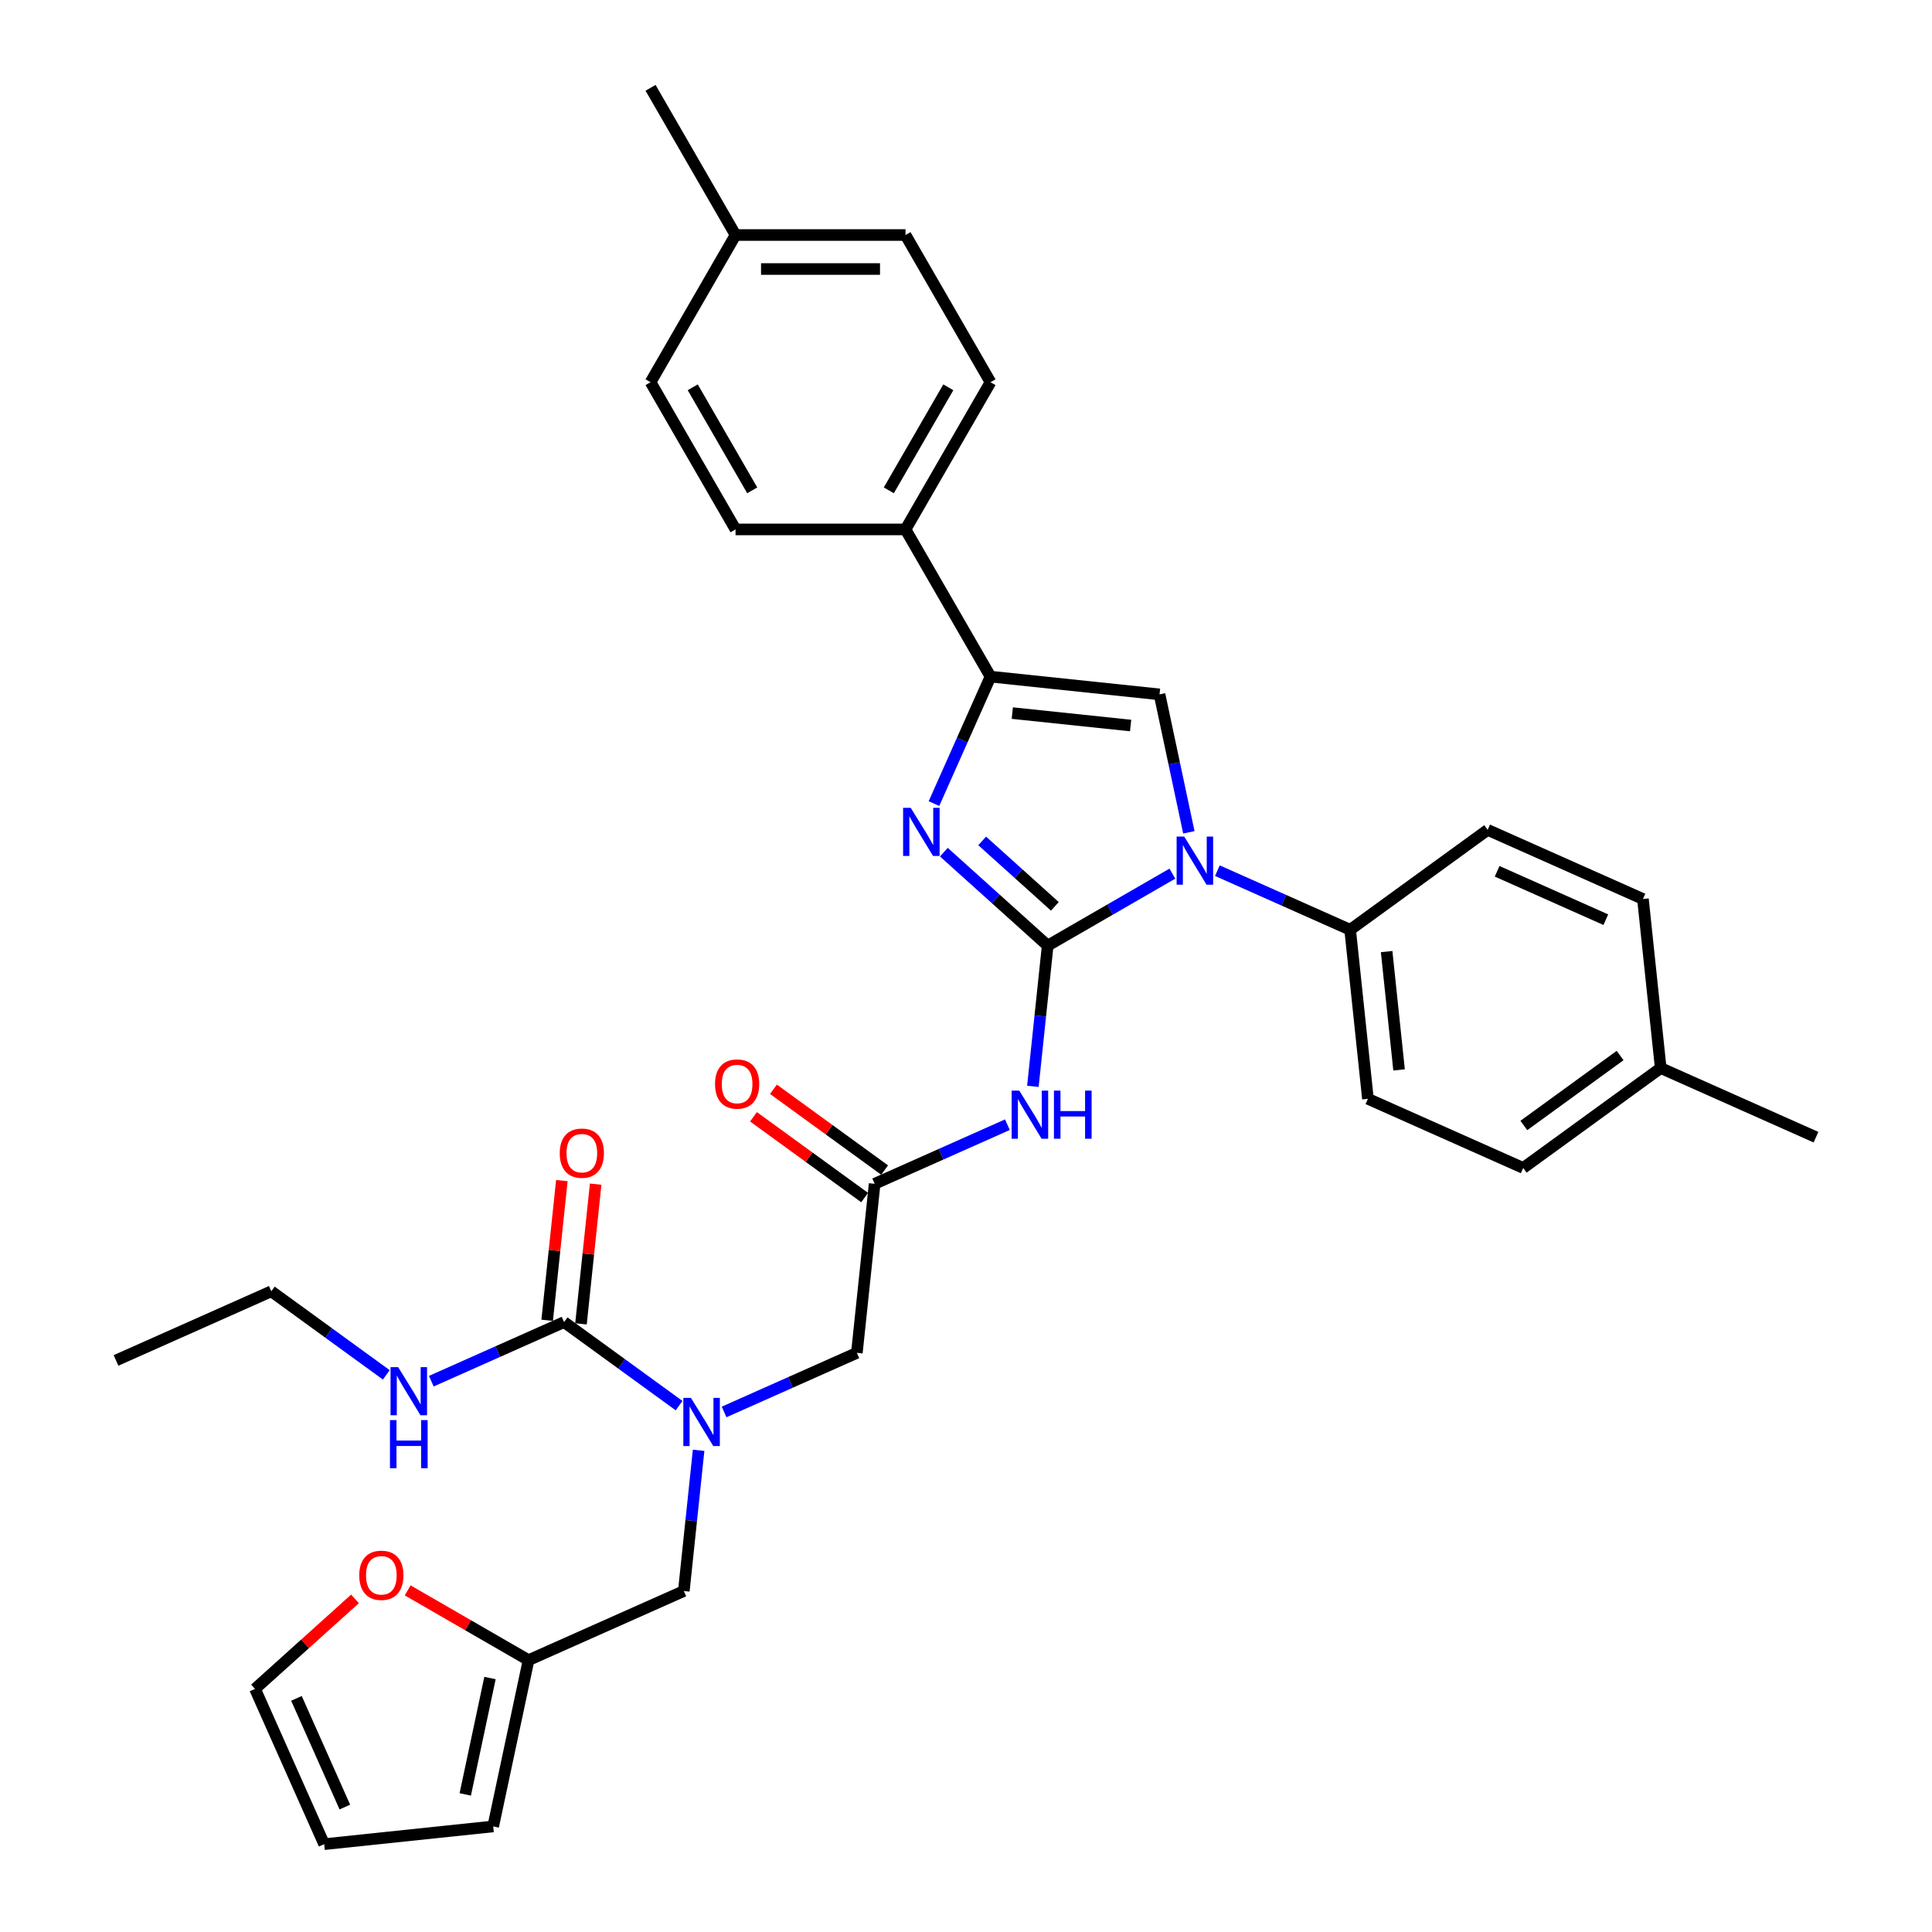 <?xml version='1.0' encoding='iso-8859-1'?>
<svg version='1.1' baseProfile='full'
              xmlns='http://www.w3.org/2000/svg'
                      xmlns:rdkit='http://www.rdkit.org/xml'
                      xmlns:xlink='http://www.w3.org/1999/xlink'
                  xml:space='preserve'
width='1000px' height='1000px' viewBox='0 0 1000 1000'>
<!-- END OF HEADER -->
<rect style='opacity:1.0;fill:#FFFFFF;stroke:none' width='1000' height='1000' x='0' y='0'> </rect>
<path class='bond-0' d='M 374.789,730.829 L 409.151,715.53' style='fill:none;fill-rule:evenodd;stroke:#0000FF;stroke-width:6px;stroke-linecap:butt;stroke-linejoin:miter;stroke-opacity:1' />
<path class='bond-0' d='M 409.151,715.53 L 443.512,700.232' style='fill:none;fill-rule:evenodd;stroke:#000000;stroke-width:6px;stroke-linecap:butt;stroke-linejoin:miter;stroke-opacity:1' />
<path class='bond-1' d='M 351.493,727.552 L 321.729,705.928' style='fill:none;fill-rule:evenodd;stroke:#0000FF;stroke-width:6px;stroke-linecap:butt;stroke-linejoin:miter;stroke-opacity:1' />
<path class='bond-1' d='M 321.729,705.928 L 291.966,684.303' style='fill:none;fill-rule:evenodd;stroke:#000000;stroke-width:6px;stroke-linecap:butt;stroke-linejoin:miter;stroke-opacity:1' />
<path class='bond-2' d='M 361.6,750.672 L 357.773,787.092' style='fill:none;fill-rule:evenodd;stroke:#0000FF;stroke-width:6px;stroke-linecap:butt;stroke-linejoin:miter;stroke-opacity:1' />
<path class='bond-2' d='M 357.773,787.092 L 353.945,823.511' style='fill:none;fill-rule:evenodd;stroke:#000000;stroke-width:6px;stroke-linecap:butt;stroke-linejoin:miter;stroke-opacity:1' />
<path class='bond-3' d='M 140.419,668.375 L 60.048,704.159' style='fill:none;fill-rule:evenodd;stroke:#000000;stroke-width:6px;stroke-linecap:butt;stroke-linejoin:miter;stroke-opacity:1' />
<path class='bond-4' d='M 140.419,668.375 L 170.183,690' style='fill:none;fill-rule:evenodd;stroke:#000000;stroke-width:6px;stroke-linecap:butt;stroke-linejoin:miter;stroke-opacity:1' />
<path class='bond-4' d='M 170.183,690 L 199.946,711.624' style='fill:none;fill-rule:evenodd;stroke:#0000FF;stroke-width:6px;stroke-linecap:butt;stroke-linejoin:miter;stroke-opacity:1' />
<path class='bond-5' d='M 291.966,684.303 L 257.604,699.602' style='fill:none;fill-rule:evenodd;stroke:#000000;stroke-width:6px;stroke-linecap:butt;stroke-linejoin:miter;stroke-opacity:1' />
<path class='bond-5' d='M 257.604,699.602 L 223.243,714.901' style='fill:none;fill-rule:evenodd;stroke:#0000FF;stroke-width:6px;stroke-linecap:butt;stroke-linejoin:miter;stroke-opacity:1' />
<path class='bond-6' d='M 300.715,685.223 L 304.515,649.068' style='fill:none;fill-rule:evenodd;stroke:#000000;stroke-width:6px;stroke-linecap:butt;stroke-linejoin:miter;stroke-opacity:1' />
<path class='bond-6' d='M 304.515,649.068 L 308.315,612.912' style='fill:none;fill-rule:evenodd;stroke:#FF0000;stroke-width:6px;stroke-linecap:butt;stroke-linejoin:miter;stroke-opacity:1' />
<path class='bond-6' d='M 283.216,683.384 L 287.016,647.229' style='fill:none;fill-rule:evenodd;stroke:#000000;stroke-width:6px;stroke-linecap:butt;stroke-linejoin:miter;stroke-opacity:1' />
<path class='bond-6' d='M 287.016,647.229 L 290.816,611.073' style='fill:none;fill-rule:evenodd;stroke:#FF0000;stroke-width:6px;stroke-linecap:butt;stroke-linejoin:miter;stroke-opacity:1' />
<path class='bond-7' d='M 183.746,827.584 L 157.875,850.879' style='fill:none;fill-rule:evenodd;stroke:#FF0000;stroke-width:6px;stroke-linecap:butt;stroke-linejoin:miter;stroke-opacity:1' />
<path class='bond-7' d='M 157.875,850.879 L 132.003,874.174' style='fill:none;fill-rule:evenodd;stroke:#000000;stroke-width:6px;stroke-linecap:butt;stroke-linejoin:miter;stroke-opacity:1' />
<path class='bond-8' d='M 211.019,823.179 L 242.296,841.237' style='fill:none;fill-rule:evenodd;stroke:#FF0000;stroke-width:6px;stroke-linecap:butt;stroke-linejoin:miter;stroke-opacity:1' />
<path class='bond-8' d='M 242.296,841.237 L 273.573,859.294' style='fill:none;fill-rule:evenodd;stroke:#000000;stroke-width:6px;stroke-linecap:butt;stroke-linejoin:miter;stroke-opacity:1' />
<path class='bond-9' d='M 132.003,874.174 L 167.786,954.545' style='fill:none;fill-rule:evenodd;stroke:#000000;stroke-width:6px;stroke-linecap:butt;stroke-linejoin:miter;stroke-opacity:1' />
<path class='bond-9' d='M 153.445,879.073 L 178.493,935.333' style='fill:none;fill-rule:evenodd;stroke:#000000;stroke-width:6px;stroke-linecap:butt;stroke-linejoin:miter;stroke-opacity:1' />
<path class='bond-10' d='M 521.432,582.139 L 487.07,597.437' style='fill:none;fill-rule:evenodd;stroke:#0000FF;stroke-width:6px;stroke-linecap:butt;stroke-linejoin:miter;stroke-opacity:1' />
<path class='bond-10' d='M 487.07,597.437 L 452.709,612.736' style='fill:none;fill-rule:evenodd;stroke:#000000;stroke-width:6px;stroke-linecap:butt;stroke-linejoin:miter;stroke-opacity:1' />
<path class='bond-11' d='M 534.62,562.295 L 538.448,525.876' style='fill:none;fill-rule:evenodd;stroke:#0000FF;stroke-width:6px;stroke-linecap:butt;stroke-linejoin:miter;stroke-opacity:1' />
<path class='bond-11' d='M 538.448,525.876 L 542.276,489.457' style='fill:none;fill-rule:evenodd;stroke:#000000;stroke-width:6px;stroke-linecap:butt;stroke-linejoin:miter;stroke-opacity:1' />
<path class='bond-12' d='M 457.88,605.619 L 429.11,584.716' style='fill:none;fill-rule:evenodd;stroke:#000000;stroke-width:6px;stroke-linecap:butt;stroke-linejoin:miter;stroke-opacity:1' />
<path class='bond-12' d='M 429.11,584.716 L 400.341,563.814' style='fill:none;fill-rule:evenodd;stroke:#FF0000;stroke-width:6px;stroke-linecap:butt;stroke-linejoin:miter;stroke-opacity:1' />
<path class='bond-12' d='M 447.537,619.854 L 418.768,598.952' style='fill:none;fill-rule:evenodd;stroke:#000000;stroke-width:6px;stroke-linecap:butt;stroke-linejoin:miter;stroke-opacity:1' />
<path class='bond-12' d='M 418.768,598.952 L 389.999,578.049' style='fill:none;fill-rule:evenodd;stroke:#FF0000;stroke-width:6px;stroke-linecap:butt;stroke-linejoin:miter;stroke-opacity:1' />
<path class='bond-13' d='M 452.709,612.736 L 443.512,700.232' style='fill:none;fill-rule:evenodd;stroke:#000000;stroke-width:6px;stroke-linecap:butt;stroke-linejoin:miter;stroke-opacity:1' />
<path class='bond-14' d='M 606.819,452.193 L 574.547,470.825' style='fill:none;fill-rule:evenodd;stroke:#0000FF;stroke-width:6px;stroke-linecap:butt;stroke-linejoin:miter;stroke-opacity:1' />
<path class='bond-14' d='M 574.547,470.825 L 542.276,489.457' style='fill:none;fill-rule:evenodd;stroke:#000000;stroke-width:6px;stroke-linecap:butt;stroke-linejoin:miter;stroke-opacity:1' />
<path class='bond-15' d='M 615.351,430.811 L 607.763,395.112' style='fill:none;fill-rule:evenodd;stroke:#0000FF;stroke-width:6px;stroke-linecap:butt;stroke-linejoin:miter;stroke-opacity:1' />
<path class='bond-15' d='M 607.763,395.112 L 600.175,359.413' style='fill:none;fill-rule:evenodd;stroke:#000000;stroke-width:6px;stroke-linecap:butt;stroke-linejoin:miter;stroke-opacity:1' />
<path class='bond-16' d='M 630.115,450.654 L 664.477,465.953' style='fill:none;fill-rule:evenodd;stroke:#0000FF;stroke-width:6px;stroke-linecap:butt;stroke-linejoin:miter;stroke-opacity:1' />
<path class='bond-16' d='M 664.477,465.953 L 698.838,481.252' style='fill:none;fill-rule:evenodd;stroke:#000000;stroke-width:6px;stroke-linecap:butt;stroke-linejoin:miter;stroke-opacity:1' />
<path class='bond-17' d='M 542.276,489.457 L 515.41,465.267' style='fill:none;fill-rule:evenodd;stroke:#000000;stroke-width:6px;stroke-linecap:butt;stroke-linejoin:miter;stroke-opacity:1' />
<path class='bond-17' d='M 515.41,465.267 L 488.544,441.077' style='fill:none;fill-rule:evenodd;stroke:#0000FF;stroke-width:6px;stroke-linecap:butt;stroke-linejoin:miter;stroke-opacity:1' />
<path class='bond-17' d='M 545.99,469.124 L 527.184,452.191' style='fill:none;fill-rule:evenodd;stroke:#000000;stroke-width:6px;stroke-linecap:butt;stroke-linejoin:miter;stroke-opacity:1' />
<path class='bond-17' d='M 527.184,452.191 L 508.378,435.258' style='fill:none;fill-rule:evenodd;stroke:#0000FF;stroke-width:6px;stroke-linecap:butt;stroke-linejoin:miter;stroke-opacity:1' />
<path class='bond-18' d='M 483.422,415.932 L 498.051,383.074' style='fill:none;fill-rule:evenodd;stroke:#0000FF;stroke-width:6px;stroke-linecap:butt;stroke-linejoin:miter;stroke-opacity:1' />
<path class='bond-18' d='M 498.051,383.074 L 512.68,350.217' style='fill:none;fill-rule:evenodd;stroke:#000000;stroke-width:6px;stroke-linecap:butt;stroke-linejoin:miter;stroke-opacity:1' />
<path class='bond-19' d='M 512.68,350.217 L 468.691,274.027' style='fill:none;fill-rule:evenodd;stroke:#000000;stroke-width:6px;stroke-linecap:butt;stroke-linejoin:miter;stroke-opacity:1' />
<path class='bond-20' d='M 512.68,350.217 L 600.175,359.413' style='fill:none;fill-rule:evenodd;stroke:#000000;stroke-width:6px;stroke-linecap:butt;stroke-linejoin:miter;stroke-opacity:1' />
<path class='bond-20' d='M 523.965,369.096 L 585.212,375.533' style='fill:none;fill-rule:evenodd;stroke:#000000;stroke-width:6px;stroke-linecap:butt;stroke-linejoin:miter;stroke-opacity:1' />
<path class='bond-21' d='M 468.691,274.027 L 512.68,197.836' style='fill:none;fill-rule:evenodd;stroke:#000000;stroke-width:6px;stroke-linecap:butt;stroke-linejoin:miter;stroke-opacity:1' />
<path class='bond-21' d='M 460.051,253.8 L 490.843,200.467' style='fill:none;fill-rule:evenodd;stroke:#000000;stroke-width:6px;stroke-linecap:butt;stroke-linejoin:miter;stroke-opacity:1' />
<path class='bond-22' d='M 468.691,274.027 L 380.714,274.027' style='fill:none;fill-rule:evenodd;stroke:#000000;stroke-width:6px;stroke-linecap:butt;stroke-linejoin:miter;stroke-opacity:1' />
<path class='bond-23' d='M 512.68,197.836 L 468.691,121.645' style='fill:none;fill-rule:evenodd;stroke:#000000;stroke-width:6px;stroke-linecap:butt;stroke-linejoin:miter;stroke-opacity:1' />
<path class='bond-24' d='M 698.838,481.252 L 770.013,429.54' style='fill:none;fill-rule:evenodd;stroke:#000000;stroke-width:6px;stroke-linecap:butt;stroke-linejoin:miter;stroke-opacity:1' />
<path class='bond-25' d='M 698.838,481.252 L 708.034,568.747' style='fill:none;fill-rule:evenodd;stroke:#000000;stroke-width:6px;stroke-linecap:butt;stroke-linejoin:miter;stroke-opacity:1' />
<path class='bond-25' d='M 717.717,492.537 L 724.154,553.784' style='fill:none;fill-rule:evenodd;stroke:#000000;stroke-width:6px;stroke-linecap:butt;stroke-linejoin:miter;stroke-opacity:1' />
<path class='bond-26' d='M 859.581,552.819 L 788.406,604.531' style='fill:none;fill-rule:evenodd;stroke:#000000;stroke-width:6px;stroke-linecap:butt;stroke-linejoin:miter;stroke-opacity:1' />
<path class='bond-26' d='M 838.562,546.341 L 788.74,582.539' style='fill:none;fill-rule:evenodd;stroke:#000000;stroke-width:6px;stroke-linecap:butt;stroke-linejoin:miter;stroke-opacity:1' />
<path class='bond-27' d='M 859.581,552.819 L 939.952,588.603' style='fill:none;fill-rule:evenodd;stroke:#000000;stroke-width:6px;stroke-linecap:butt;stroke-linejoin:miter;stroke-opacity:1' />
<path class='bond-28' d='M 859.581,552.819 L 850.385,465.324' style='fill:none;fill-rule:evenodd;stroke:#000000;stroke-width:6px;stroke-linecap:butt;stroke-linejoin:miter;stroke-opacity:1' />
<path class='bond-29' d='M 770.013,429.54 L 850.385,465.324' style='fill:none;fill-rule:evenodd;stroke:#000000;stroke-width:6px;stroke-linecap:butt;stroke-linejoin:miter;stroke-opacity:1' />
<path class='bond-29' d='M 774.912,450.982 L 831.172,476.031' style='fill:none;fill-rule:evenodd;stroke:#000000;stroke-width:6px;stroke-linecap:butt;stroke-linejoin:miter;stroke-opacity:1' />
<path class='bond-30' d='M 708.034,568.747 L 788.406,604.531' style='fill:none;fill-rule:evenodd;stroke:#000000;stroke-width:6px;stroke-linecap:butt;stroke-linejoin:miter;stroke-opacity:1' />
<path class='bond-31' d='M 380.714,274.027 L 336.725,197.836' style='fill:none;fill-rule:evenodd;stroke:#000000;stroke-width:6px;stroke-linecap:butt;stroke-linejoin:miter;stroke-opacity:1' />
<path class='bond-31' d='M 389.353,253.8 L 358.561,200.467' style='fill:none;fill-rule:evenodd;stroke:#000000;stroke-width:6px;stroke-linecap:butt;stroke-linejoin:miter;stroke-opacity:1' />
<path class='bond-32' d='M 468.691,121.645 L 380.714,121.645' style='fill:none;fill-rule:evenodd;stroke:#000000;stroke-width:6px;stroke-linecap:butt;stroke-linejoin:miter;stroke-opacity:1' />
<path class='bond-32' d='M 455.494,139.241 L 393.91,139.241' style='fill:none;fill-rule:evenodd;stroke:#000000;stroke-width:6px;stroke-linecap:butt;stroke-linejoin:miter;stroke-opacity:1' />
<path class='bond-33' d='M 336.725,197.836 L 380.714,121.645' style='fill:none;fill-rule:evenodd;stroke:#000000;stroke-width:6px;stroke-linecap:butt;stroke-linejoin:miter;stroke-opacity:1' />
<path class='bond-34' d='M 380.714,121.645 L 336.725,45.455' style='fill:none;fill-rule:evenodd;stroke:#000000;stroke-width:6px;stroke-linecap:butt;stroke-linejoin:miter;stroke-opacity:1' />
<path class='bond-35' d='M 167.786,954.545 L 255.282,945.349' style='fill:none;fill-rule:evenodd;stroke:#000000;stroke-width:6px;stroke-linecap:butt;stroke-linejoin:miter;stroke-opacity:1' />
<path class='bond-36' d='M 255.282,945.349 L 273.573,859.294' style='fill:none;fill-rule:evenodd;stroke:#000000;stroke-width:6px;stroke-linecap:butt;stroke-linejoin:miter;stroke-opacity:1' />
<path class='bond-36' d='M 240.815,928.783 L 253.619,868.544' style='fill:none;fill-rule:evenodd;stroke:#000000;stroke-width:6px;stroke-linecap:butt;stroke-linejoin:miter;stroke-opacity:1' />
<path class='bond-37' d='M 273.573,859.294 L 353.945,823.511' style='fill:none;fill-rule:evenodd;stroke:#000000;stroke-width:6px;stroke-linecap:butt;stroke-linejoin:miter;stroke-opacity:1' />
<path  class='atom-0' d='M 357.634 723.558
L 365.798 736.754
Q 366.607 738.056, 367.909 740.414
Q 369.211 742.772, 369.282 742.913
L 369.282 723.558
L 372.59 723.558
L 372.59 748.473
L 369.176 748.473
L 360.414 734.045
Q 359.393 732.355, 358.302 730.42
Q 357.247 728.484, 356.93 727.886
L 356.93 748.473
L 353.692 748.473
L 353.692 723.558
L 357.634 723.558
' fill='#0000FF'/>
<path  class='atom-3' d='M 206.087 707.629
L 214.251 720.826
Q 215.061 722.128, 216.363 724.486
Q 217.665 726.844, 217.735 726.985
L 217.735 707.629
L 221.043 707.629
L 221.043 732.545
L 217.63 732.545
L 208.867 718.116
Q 207.847 716.427, 206.756 714.492
Q 205.7 712.556, 205.383 711.958
L 205.383 732.545
L 202.146 732.545
L 202.146 707.629
L 206.087 707.629
' fill='#0000FF'/>
<path  class='atom-3' d='M 201.846 735.036
L 205.225 735.036
L 205.225 745.629
L 217.964 745.629
L 217.964 735.036
L 221.342 735.036
L 221.342 759.951
L 217.964 759.951
L 217.964 748.444
L 205.225 748.444
L 205.225 759.951
L 201.846 759.951
L 201.846 735.036
' fill='#0000FF'/>
<path  class='atom-4' d='M 289.725 596.878
Q 289.725 590.896, 292.681 587.553
Q 295.637 584.21, 301.162 584.21
Q 306.687 584.21, 309.643 587.553
Q 312.599 590.896, 312.599 596.878
Q 312.599 602.931, 309.608 606.38
Q 306.617 609.793, 301.162 609.793
Q 295.672 609.793, 292.681 606.38
Q 289.725 602.966, 289.725 596.878
M 301.162 606.978
Q 304.963 606.978, 307.004 604.444
Q 309.08 601.875, 309.08 596.878
Q 309.08 591.987, 307.004 589.523
Q 304.963 587.025, 301.162 587.025
Q 297.361 587.025, 295.285 589.488
Q 293.244 591.952, 293.244 596.878
Q 293.244 601.911, 295.285 604.444
Q 297.361 606.978, 301.162 606.978
' fill='#FF0000'/>
<path  class='atom-6' d='M 185.946 815.376
Q 185.946 809.394, 188.902 806.05
Q 191.858 802.707, 197.383 802.707
Q 202.908 802.707, 205.864 806.05
Q 208.82 809.394, 208.82 815.376
Q 208.82 821.429, 205.829 824.878
Q 202.837 828.291, 197.383 828.291
Q 191.893 828.291, 188.902 824.878
Q 185.946 821.464, 185.946 815.376
M 197.383 825.476
Q 201.183 825.476, 203.224 822.942
Q 205.301 820.373, 205.301 815.376
Q 205.301 810.485, 203.224 808.021
Q 201.183 805.523, 197.383 805.523
Q 193.582 805.523, 191.506 807.986
Q 189.465 810.449, 189.465 815.376
Q 189.465 820.408, 191.506 822.942
Q 193.582 825.476, 197.383 825.476
' fill='#FF0000'/>
<path  class='atom-8' d='M 527.573 564.495
L 535.737 577.692
Q 536.546 578.994, 537.848 581.351
Q 539.15 583.709, 539.221 583.85
L 539.221 564.495
L 542.529 564.495
L 542.529 589.41
L 539.115 589.41
L 530.353 574.982
Q 529.332 573.293, 528.241 571.357
Q 527.185 569.422, 526.869 568.823
L 526.869 589.41
L 523.631 589.41
L 523.631 564.495
L 527.573 564.495
' fill='#0000FF'/>
<path  class='atom-8' d='M 545.52 564.495
L 548.898 564.495
L 548.898 575.087
L 561.637 575.087
L 561.637 564.495
L 565.016 564.495
L 565.016 589.41
L 561.637 589.41
L 561.637 577.903
L 548.898 577.903
L 548.898 589.41
L 545.52 589.41
L 545.52 564.495
' fill='#0000FF'/>
<path  class='atom-10' d='M 370.096 561.095
Q 370.096 555.112, 373.052 551.769
Q 376.008 548.426, 381.533 548.426
Q 387.058 548.426, 390.014 551.769
Q 392.97 555.112, 392.97 561.095
Q 392.97 567.148, 389.979 570.596
Q 386.988 574.01, 381.533 574.01
Q 376.043 574.01, 373.052 570.596
Q 370.096 567.183, 370.096 561.095
M 381.533 571.195
Q 385.334 571.195, 387.375 568.661
Q 389.451 566.092, 389.451 561.095
Q 389.451 556.203, 387.375 553.74
Q 385.334 551.241, 381.533 551.241
Q 377.733 551.241, 375.656 553.705
Q 373.615 556.168, 373.615 561.095
Q 373.615 566.127, 375.656 568.661
Q 377.733 571.195, 381.533 571.195
' fill='#FF0000'/>
<path  class='atom-12' d='M 612.959 433.011
L 621.124 446.207
Q 621.933 447.509, 623.235 449.867
Q 624.537 452.225, 624.608 452.366
L 624.608 433.011
L 627.915 433.011
L 627.915 457.926
L 624.502 457.926
L 615.739 443.498
Q 614.719 441.808, 613.628 439.873
Q 612.572 437.937, 612.256 437.339
L 612.256 457.926
L 609.018 457.926
L 609.018 433.011
L 612.959 433.011
' fill='#0000FF'/>
<path  class='atom-14' d='M 471.389 418.131
L 479.553 431.328
Q 480.362 432.63, 481.664 434.988
Q 482.967 437.345, 483.037 437.486
L 483.037 418.131
L 486.345 418.131
L 486.345 443.046
L 482.931 443.046
L 474.169 428.618
Q 473.148 426.929, 472.057 424.993
Q 471.002 423.058, 470.685 422.46
L 470.685 443.046
L 467.447 443.046
L 467.447 418.131
L 471.389 418.131
' fill='#0000FF'/>
</svg>

